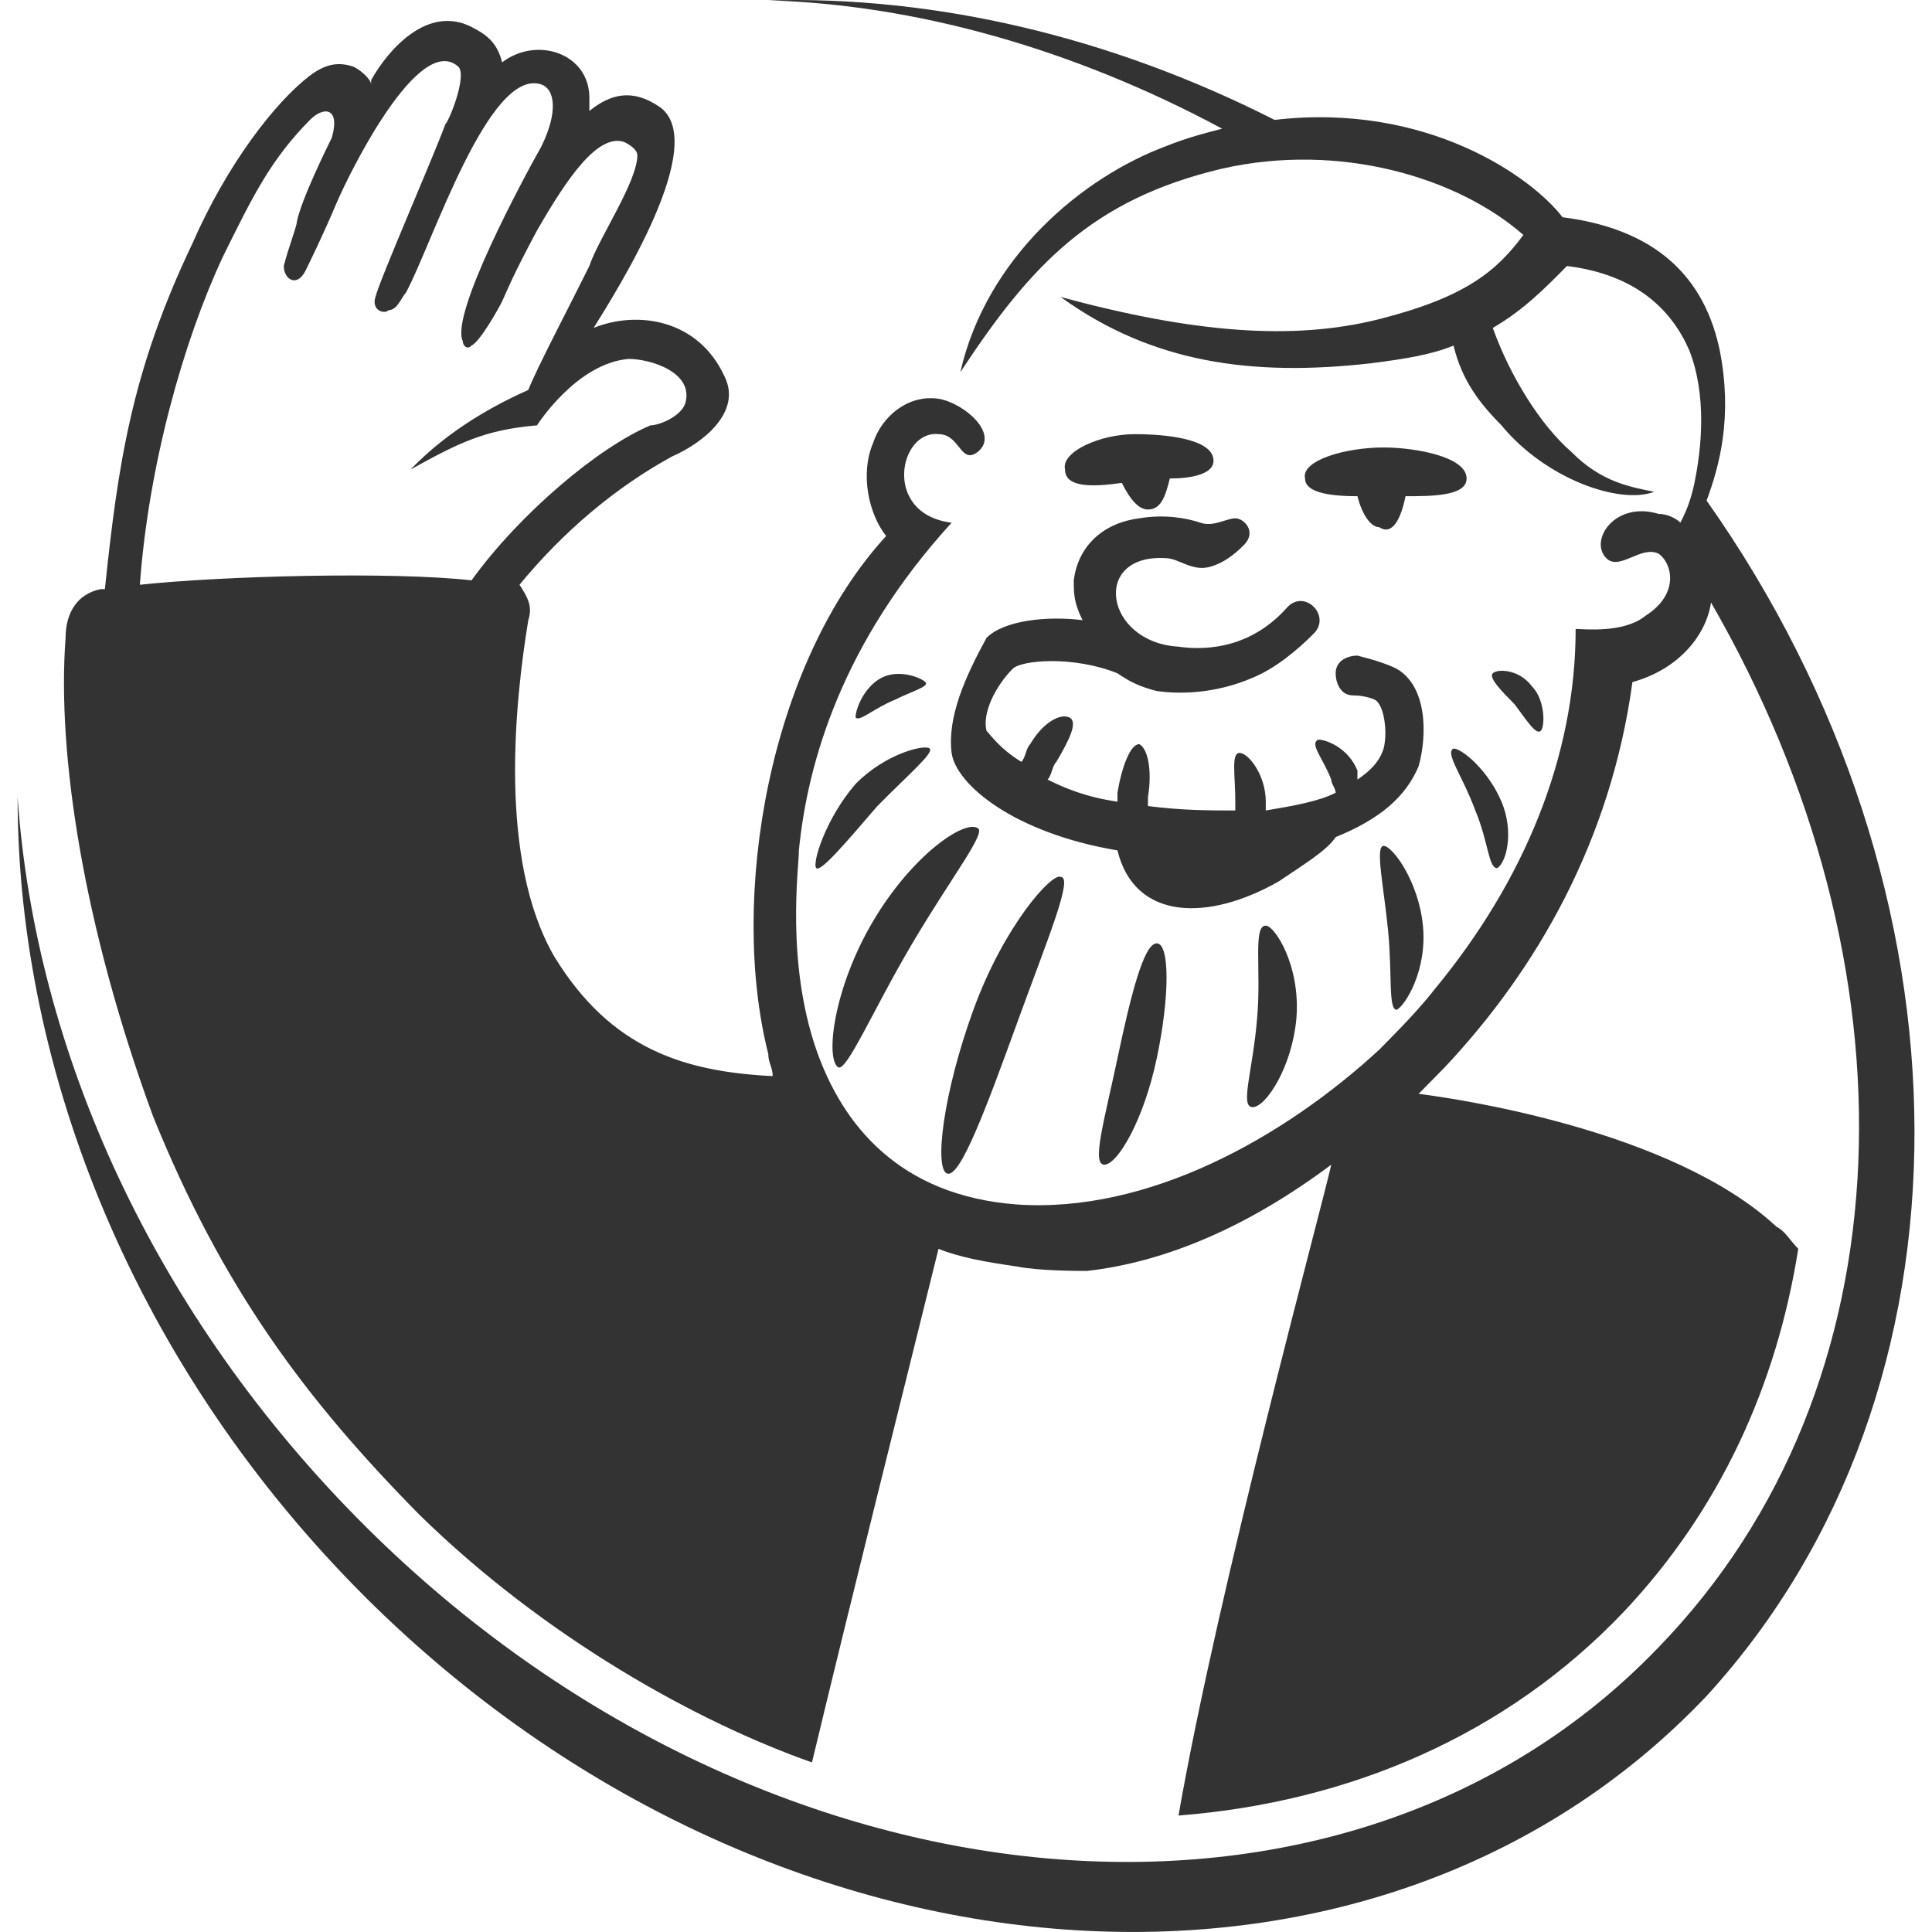 <svg width="18" height="18" viewBox="0 0 18 18" fill="none" xmlns="http://www.w3.org/2000/svg">
<path d="M4.393 5.407C3.661 5.324 2.075 5.365 1.303 5.448C1.384 4.334 1.709 3.179 2.075 2.395C2.36 1.818 2.522 1.488 2.888 1.117C3.01 0.993 3.173 0.993 3.092 1.282C3.051 1.364 2.807 1.859 2.766 2.065C2.766 2.107 2.685 2.313 2.644 2.478C2.644 2.602 2.766 2.684 2.848 2.519C2.888 2.437 3.01 2.189 3.132 1.9C3.254 1.612 3.905 0.292 4.271 0.622C4.352 0.704 4.19 1.117 4.149 1.158C4.027 1.488 3.539 2.602 3.498 2.767C3.458 2.89 3.58 2.932 3.62 2.89C3.702 2.89 3.742 2.767 3.783 2.725C4.027 2.272 4.556 0.622 5.044 0.787C5.165 0.828 5.206 1.034 5.044 1.364C4.881 1.653 4.19 2.932 4.312 3.179C4.312 3.22 4.352 3.262 4.393 3.22C4.474 3.179 4.637 2.89 4.678 2.808C4.718 2.725 4.759 2.602 5.003 2.148C5.287 1.653 5.572 1.241 5.816 1.323C5.897 1.364 5.938 1.406 5.938 1.447C5.938 1.694 5.572 2.23 5.491 2.478C5.287 2.89 5.003 3.427 4.922 3.633C4.271 3.922 3.946 4.252 3.824 4.375C4.271 4.128 4.515 4.004 5.003 3.963C5.003 3.963 5.369 3.385 5.857 3.344C6.06 3.344 6.467 3.468 6.385 3.757C6.345 3.88 6.141 3.963 6.06 3.963C5.572 4.169 4.84 4.788 4.393 5.407ZM15.9 4.664C16.022 4.334 16.144 3.88 16.022 3.262C15.9 2.684 15.534 2.148 14.558 2.024C14.274 1.653 13.298 0.952 11.875 1.117C10.33 0.333 8.703 -0.038 7.158 0.003C8.54 0.044 10.004 0.457 11.387 1.199C11.224 1.241 11.062 1.282 10.858 1.364C10.086 1.653 9.191 2.395 8.947 3.468C9.598 2.478 10.167 1.859 11.387 1.571C12.485 1.323 13.582 1.653 14.193 2.189C13.948 2.519 13.664 2.767 12.851 2.973C12.037 3.179 11.102 3.097 9.882 2.767C10.736 3.385 11.671 3.509 12.769 3.385C13.095 3.344 13.339 3.303 13.542 3.22C13.623 3.55 13.786 3.757 13.989 3.963C14.396 4.458 15.087 4.705 15.412 4.582C15.209 4.54 14.924 4.499 14.64 4.21C14.355 3.963 14.07 3.509 13.908 3.055C14.193 2.89 14.396 2.684 14.599 2.478C15.25 2.56 15.575 2.89 15.738 3.262C15.9 3.674 15.86 4.169 15.778 4.54C15.738 4.705 15.697 4.788 15.656 4.87C15.616 4.829 15.534 4.788 15.453 4.788C15.046 4.664 14.802 5.035 14.965 5.2C15.087 5.324 15.29 5.077 15.453 5.159C15.575 5.242 15.656 5.53 15.331 5.737C15.128 5.902 14.762 5.86 14.68 5.86C14.68 7.056 14.193 8.211 13.379 9.201C13.217 9.408 13.054 9.573 12.851 9.779C11.956 10.604 10.695 11.305 9.476 11.222C8.378 11.14 7.849 10.48 7.605 9.779C7.321 8.954 7.443 8.088 7.443 7.923C7.524 7.098 7.849 5.984 8.866 4.87C8.215 4.788 8.378 4.004 8.744 4.045C8.947 4.045 8.947 4.334 9.11 4.21C9.313 4.045 8.988 3.757 8.744 3.715C8.459 3.674 8.215 3.88 8.134 4.128C8.012 4.417 8.093 4.788 8.256 4.994C7.158 6.19 6.792 8.376 7.158 9.82C7.158 9.903 7.199 9.944 7.199 10.026C6.385 9.985 5.694 9.779 5.165 8.913C4.637 8.005 4.8 6.52 4.922 5.778C4.962 5.654 4.922 5.572 4.84 5.448C5.247 4.953 5.735 4.54 6.263 4.252C6.548 4.128 6.914 3.839 6.751 3.509C6.507 2.973 5.938 2.89 5.531 3.055C5.735 2.725 6.629 1.323 6.141 0.993C5.897 0.828 5.694 0.869 5.491 1.034C5.491 0.993 5.491 0.952 5.491 0.911C5.491 0.498 5.003 0.333 4.678 0.581C4.637 0.416 4.556 0.333 4.393 0.251C3.986 0.044 3.62 0.457 3.458 0.746V0.787C3.458 0.746 3.376 0.663 3.295 0.622C3.173 0.581 3.051 0.581 2.888 0.704C2.563 0.952 2.116 1.529 1.791 2.272C1.221 3.468 1.099 4.334 0.977 5.489H0.937C0.733 5.53 0.611 5.695 0.611 5.943C0.53 7.015 0.774 8.624 1.425 10.398C2.075 12.006 2.848 13.037 3.905 14.11C5.084 15.265 6.507 16.048 7.565 16.42C7.931 14.893 8.418 12.955 8.744 11.635C8.947 11.717 9.191 11.759 9.476 11.8C9.679 11.841 10.045 11.841 10.126 11.841C10.858 11.759 11.631 11.429 12.403 10.851C12.322 11.222 11.346 14.811 10.98 16.915C12.566 16.791 14.03 16.172 15.128 15.017C16.022 14.069 16.551 12.914 16.754 11.635C16.673 11.552 16.632 11.47 16.551 11.429C15.575 10.521 13.542 10.232 13.217 10.191C13.298 10.109 13.379 10.026 13.46 9.944C14.314 9.036 15.006 7.84 15.209 6.355C15.656 6.231 15.9 5.902 15.941 5.613C17.893 8.995 17.811 12.914 15.453 15.347C12.525 18.399 7.117 17.905 3.417 14.233C1.425 12.254 0.327 9.779 0.164 7.428C0.164 9.985 1.262 12.749 3.417 14.893C7.199 18.647 12.81 19.059 15.9 15.801C18.503 12.955 18.462 8.294 15.9 4.664ZM8.662 6.974C8.622 6.933 8.256 7.015 7.971 7.304C7.687 7.634 7.565 8.046 7.605 8.088C7.646 8.129 7.89 7.84 8.174 7.51C8.459 7.221 8.703 7.015 8.662 6.974ZM8.337 6.52C8.5 6.438 8.662 6.396 8.622 6.355C8.581 6.314 8.378 6.231 8.215 6.314C8.053 6.396 7.971 6.603 7.971 6.685C8.012 6.726 8.134 6.603 8.337 6.52ZM8.134 8.583C7.768 9.201 7.687 9.861 7.809 9.944C7.89 9.985 8.134 9.408 8.5 8.789C8.866 8.17 9.191 7.758 9.11 7.716C8.988 7.634 8.5 7.964 8.134 8.583ZM9.069 9.408C8.784 10.191 8.703 10.893 8.825 10.934C8.947 10.975 9.191 10.315 9.476 9.531C9.76 8.748 10.004 8.17 9.882 8.17C9.801 8.129 9.354 8.624 9.069 9.408ZM8.866 7.015C8.906 7.304 9.435 7.758 10.411 7.923C10.573 8.583 11.265 8.583 11.915 8.211C12.159 8.046 12.363 7.923 12.444 7.799C12.851 7.634 13.095 7.428 13.217 7.139C13.298 6.85 13.298 6.396 13.013 6.231C12.932 6.19 12.81 6.149 12.647 6.108C12.566 6.108 12.444 6.149 12.444 6.273C12.444 6.355 12.485 6.479 12.607 6.479C12.729 6.479 12.81 6.52 12.81 6.52C12.891 6.561 12.932 6.809 12.891 6.974C12.851 7.098 12.769 7.18 12.647 7.263C12.647 7.221 12.647 7.18 12.647 7.18C12.566 6.974 12.363 6.891 12.281 6.891C12.2 6.933 12.322 7.056 12.403 7.263C12.403 7.304 12.444 7.345 12.444 7.386C12.281 7.469 12.037 7.51 11.793 7.551C11.793 7.51 11.793 7.51 11.793 7.469C11.793 7.221 11.631 7.015 11.549 7.015C11.468 7.015 11.509 7.221 11.509 7.469C11.509 7.51 11.509 7.551 11.509 7.551C11.265 7.551 11.021 7.551 10.695 7.51C10.695 7.469 10.695 7.469 10.695 7.428C10.736 7.18 10.695 6.974 10.614 6.933C10.533 6.933 10.452 7.139 10.411 7.386C10.411 7.428 10.411 7.469 10.411 7.469C10.126 7.428 9.923 7.345 9.76 7.263C9.801 7.221 9.801 7.139 9.842 7.098C9.964 6.891 10.045 6.726 9.964 6.685C9.882 6.644 9.72 6.726 9.598 6.933C9.557 6.974 9.557 7.056 9.516 7.098C9.313 6.974 9.232 6.85 9.191 6.809C9.15 6.644 9.272 6.396 9.435 6.231C9.516 6.149 10.004 6.108 10.411 6.273C10.533 6.355 10.614 6.396 10.777 6.438C11.062 6.479 11.387 6.438 11.671 6.314C11.875 6.231 12.078 6.066 12.241 5.902C12.403 5.737 12.159 5.489 11.997 5.654C11.671 6.025 11.265 6.066 10.98 6.025C10.289 5.984 10.167 5.159 10.858 5.2C10.98 5.2 11.102 5.324 11.265 5.283C11.427 5.242 11.549 5.118 11.59 5.077C11.712 4.953 11.59 4.829 11.509 4.829C11.427 4.829 11.306 4.912 11.184 4.87C11.062 4.829 10.858 4.788 10.614 4.829C10.289 4.87 10.045 5.077 10.004 5.407C10.004 5.53 10.004 5.613 10.086 5.778C9.76 5.737 9.354 5.778 9.191 5.943C8.988 6.314 8.825 6.685 8.866 7.015ZM10.411 9.861C10.289 10.439 10.167 10.851 10.289 10.851C10.411 10.851 10.655 10.439 10.777 9.861C10.899 9.284 10.899 8.789 10.777 8.789C10.655 8.789 10.533 9.284 10.411 9.861ZM11.712 9.49C11.671 9.985 11.549 10.315 11.671 10.315C11.793 10.315 12.037 9.944 12.078 9.49C12.119 8.995 11.875 8.624 11.793 8.624C11.671 8.624 11.753 9.036 11.712 9.49ZM13.989 7.469C13.867 7.18 13.623 6.974 13.542 6.974C13.46 7.015 13.623 7.221 13.745 7.551C13.867 7.84 13.867 8.088 13.948 8.088C14.03 8.046 14.111 7.758 13.989 7.469ZM14.111 6.561C14.233 6.726 14.314 6.85 14.355 6.809C14.396 6.768 14.396 6.52 14.274 6.396C14.152 6.231 13.948 6.231 13.908 6.273C13.867 6.314 13.989 6.438 14.111 6.561ZM13.095 4.623C13.339 4.623 13.664 4.623 13.664 4.458C13.664 4.252 13.176 4.169 12.891 4.169C12.525 4.169 12.119 4.293 12.159 4.458C12.159 4.582 12.363 4.623 12.647 4.623C12.688 4.788 12.769 4.912 12.851 4.912C12.973 4.994 13.054 4.829 13.095 4.623ZM13.257 8.624C13.217 8.211 12.973 7.881 12.891 7.881C12.81 7.881 12.891 8.253 12.932 8.665C12.973 9.078 12.932 9.408 13.013 9.408C13.095 9.366 13.298 9.036 13.257 8.624ZM10.899 4.458C11.102 4.458 11.306 4.417 11.306 4.293C11.306 4.087 10.858 4.045 10.573 4.045C10.248 4.045 9.882 4.21 9.923 4.375C9.923 4.54 10.167 4.54 10.452 4.499C10.533 4.664 10.614 4.747 10.695 4.747C10.818 4.747 10.858 4.623 10.899 4.458Z" fill="black" fill-opacity="0.8"/>
</svg>

